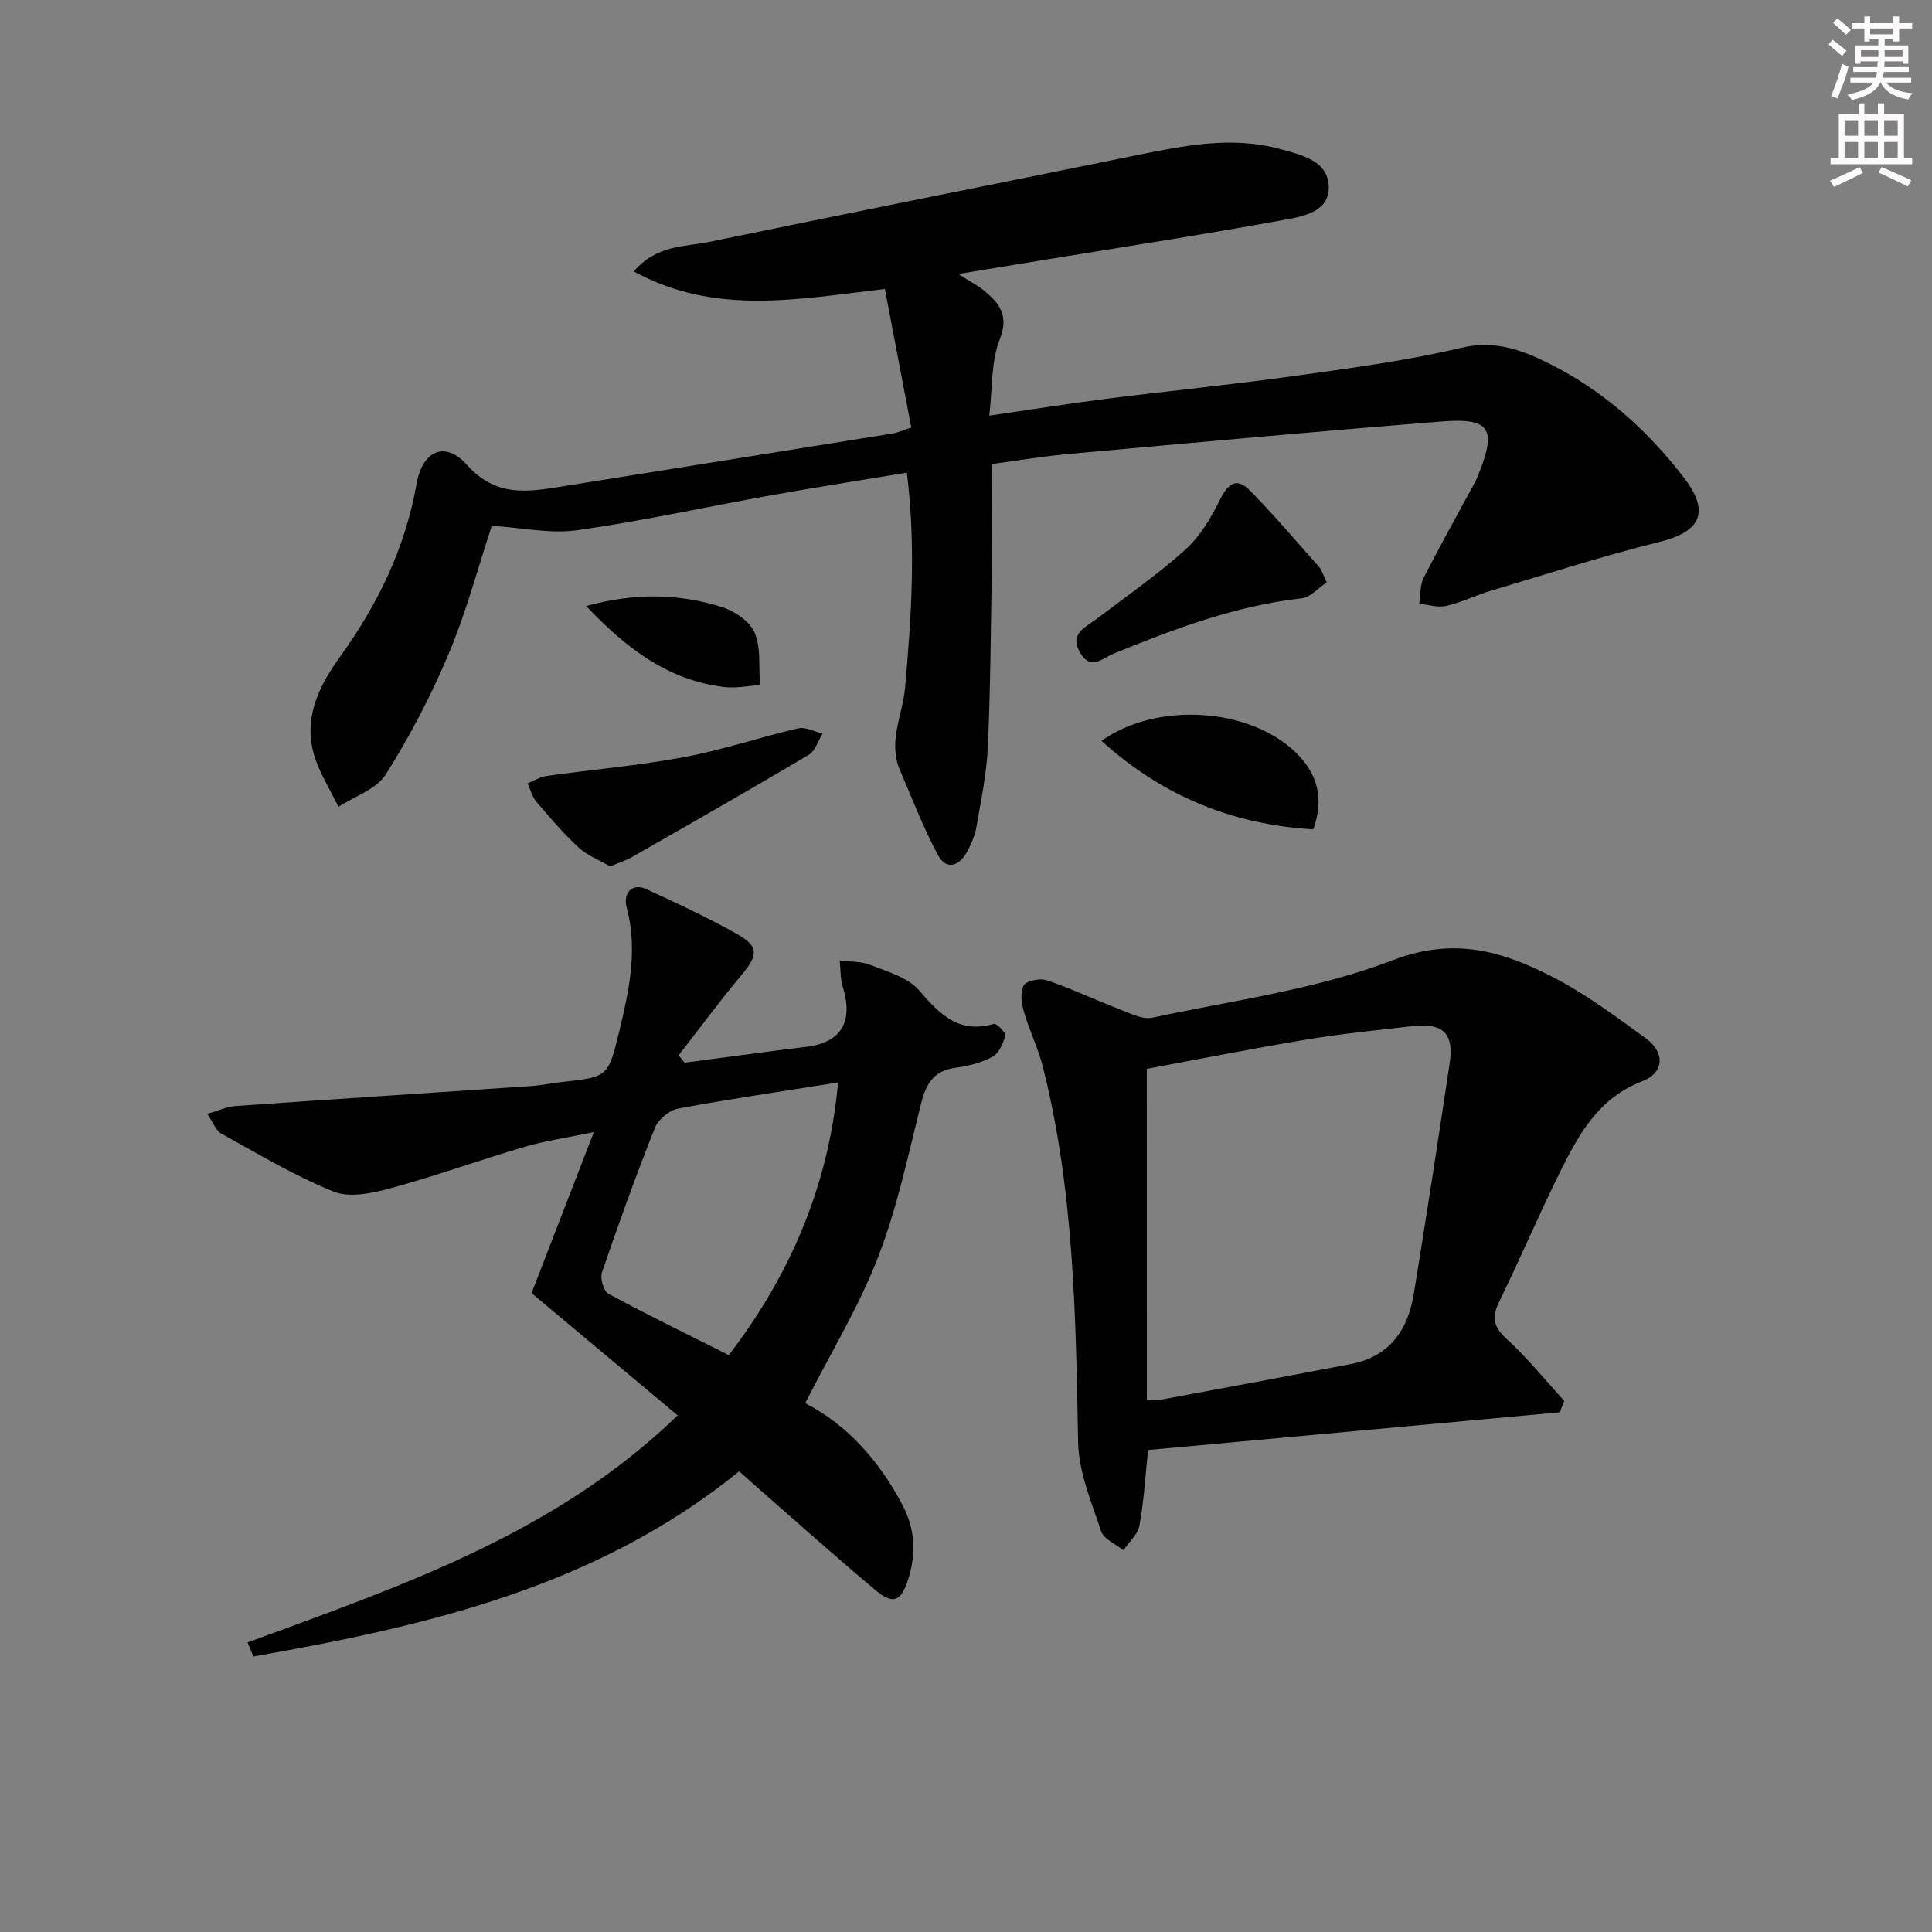<svg enable-background="new 0 0 400 400" viewBox="0 0 400 400" xmlns="http://www.w3.org/2000/svg"><rect x="0" y="0" width="400" height="400" fill="#808080" stroke="none"/><g fill="#010102"><path d="m187.75 97.86c-9.56 1.59-18.86 3.03-28.13 4.69-13.39 2.39-26.7 5.34-40.16 7.23-5.56.78-11.42-.53-17.64-.92-2.75 8.34-5.21 17.64-8.89 26.42-3.64 8.68-8.05 17.12-13.07 25.07-1.94 3.07-6.45 4.51-9.79 6.7-1.72-3.59-3.96-7.03-5.06-10.81-2.25-7.72 1.13-14.37 5.47-20.39 7.79-10.81 13.42-22.44 15.77-35.69 1.23-6.92 5.93-8.95 10.43-3.91 6.03 6.76 12.66 5.6 19.85 4.44 22.79-3.65 45.58-7.28 68.36-10.95.95-.15 1.85-.59 3.78-1.23-1.82-9.54-3.63-19.04-5.47-28.68-18.04 2.1-35.16 5.57-51.98-3.63 4.67-5.52 10.54-5.07 15.67-6.13 29.4-6.08 58.85-11.91 88.27-17.9 9.97-2.03 19.93-4.07 30.06-1.27 4.3 1.19 9.7 2.4 9.88 7.65.19 5.46-5.51 6.29-9.5 7.02-16.98 3.09-34.04 5.72-51.08 8.51-5.01.82-10.02 1.65-16.11 2.65 2.38 1.52 3.95 2.31 5.28 3.4 3.21 2.65 5.28 5.15 3.28 10.19-1.81 4.57-1.47 10.01-2.15 15.73 8.72-1.26 16.53-2.51 24.37-3.5 12.85-1.63 25.75-2.89 38.58-4.68 11.64-1.62 23.35-3.16 34.77-5.86 7.11-1.68 12.83.55 18.55 3.44 11.02 5.57 20.04 13.69 27.55 23.45 5.45 7.09 3.5 11.18-5 13.28-11.72 2.9-23.24 6.63-34.83 10.08-3.17.95-6.2 2.45-9.41 3.19-1.73.4-3.71-.27-5.58-.45.3-1.82.16-3.86.96-5.43 3.39-6.66 7.06-13.18 10.61-19.75.31-.58.55-1.21.8-1.82 3.68-9.22 2.28-11.53-7.65-10.74-25.84 2.05-51.65 4.42-77.47 6.75-5.11.46-10.18 1.33-15.7 2.06 0 7.08.08 13.86-.02 20.63-.19 12.6-.27 25.21-.82 37.8-.24 5.6-1.42 11.18-2.37 16.73-.3 1.76-1.08 3.5-1.93 5.1-1.64 3.06-4.33 3.89-6.06.66-3.03-5.63-5.31-11.66-7.85-17.55-2.52-5.84.55-11.36 1.06-17.03 1.33-14.74 2.27-29.47.37-44.55z"/><path d="m51.26 340.05c31.57-11.64 63.62-22.41 89.04-47.01-10.46-8.75-20.53-17.18-30.25-25.31 4.04-10.45 8.24-21.3 12.89-33.33-5.65 1.17-10.07 1.79-14.3 3.03-9.22 2.71-18.28 5.99-27.55 8.52-3.83 1.04-8.57 2.12-11.94.78-8.1-3.23-15.66-7.81-23.34-12.03-1.1-.6-1.63-2.23-2.9-4.09 2.45-.7 4.09-1.49 5.77-1.61 20.39-1.43 40.8-2.75 61.19-4.14 2.15-.15 4.28-.6 6.42-.84 9.52-1.04 9.64-1 11.93-10.54 2.02-8.41 3.86-16.86 1.53-25.59-.83-3.09 1.23-5.09 3.98-3.84 6.34 2.89 12.67 5.86 18.74 9.26 4.72 2.64 4.53 4.41 1.05 8.56-4.52 5.39-8.69 11.07-13.02 16.62.42.51.84 1.01 1.25 1.52 5.98-.79 11.96-1.59 17.95-2.37 2.3-.3 4.61-.61 6.92-.86 7.49-.82 10.13-5.12 7.86-12.51-.52-1.7-.43-3.59-.63-5.4 2.14.27 4.44.13 6.37.91 3.54 1.41 7.78 2.58 10.08 5.27 4.29 5 8.24 9.04 15.5 6.92.53-.16 2.47 1.84 2.31 2.48-.4 1.6-1.29 3.61-2.6 4.32-2.28 1.24-4.97 1.95-7.57 2.28-4.5.57-6.18 3.19-7.21 7.31-2.69 10.73-4.97 21.67-8.94 31.93-3.98 10.29-9.81 19.86-15.08 30.22 8.66 4.47 15.3 11.88 20.13 21.07 2.66 5.05 2.88 10.1 1.19 15.41-1.45 4.53-3.07 5.32-6.7 2.29-8.67-7.25-17.08-14.81-25.59-22.25-.86-.75-1.7-1.51-2.7-2.41-29.61 24.02-64.79 32.04-100.59 38.34-.39-.96-.79-1.93-1.19-2.91zm122.26-115.94c-11.56 1.84-22.38 3.41-33.11 5.41-1.83.34-4.12 2.24-4.81 3.97-3.93 9.87-7.53 19.88-10.97 29.93-.42 1.24.34 3.91 1.35 4.45 8.11 4.38 16.4 8.42 24.91 12.69 12.43-16.25 20.62-34.61 22.63-56.45z"/><path d="m237.7 300.21c-.58 5.46-.87 10.6-1.79 15.63-.34 1.85-2.17 3.43-3.33 5.13-1.59-1.3-4.05-2.3-4.6-3.94-2.01-6.04-4.66-12.28-4.77-18.48-.48-26.13-.85-52.23-7.32-77.76-.97-3.84-2.79-7.46-3.89-11.27-.5-1.75-.85-4.11-.06-5.49.57-1 3.39-1.55 4.8-1.08 5.15 1.75 10.09 4.1 15.17 6.05 2.15.83 4.64 2.13 6.65 1.7 16.7-3.58 33.98-5.83 49.77-11.89 12.79-4.91 22.83-1.85 33.27 3.53 6.75 3.48 12.93 8.12 19.11 12.6 4.07 2.95 3.89 7.16-.72 8.93-8.98 3.45-13.09 10.9-16.93 18.64-4.42 8.92-8.33 18.1-12.69 27.05-1.57 3.21-1.16 5.17 1.56 7.65 4.3 3.93 7.99 8.52 11.94 12.84-.31.78-.63 1.56-.94 2.35-28.43 2.59-56.85 5.2-85.23 7.81zm-.26-10.49c1.05.06 1.88.26 2.65.12 13.21-2.45 26.41-4.91 39.61-7.43 7.98-1.53 11.79-7.05 13.01-14.52 2.6-15.85 5.01-31.73 7.41-47.61.96-6.33-1.28-8.56-7.75-7.82-7.25.83-14.52 1.55-21.72 2.74-11.08 1.84-22.1 4.03-33.22 6.09.01 23.08.01 45.66.01 68.43z"/><path d="m274.69 120.57c-1.74 1.15-3.36 3.09-5.18 3.3-13.71 1.54-26.4 6.33-39.01 11.49-2.2.9-4.64 3.53-6.84-.17-2.35-3.95.9-5.18 3.25-6.96 6.22-4.72 12.68-9.2 18.48-14.41 3.06-2.75 5.35-6.61 7.19-10.36 1.67-3.41 3.49-4.7 6.24-1.88 4.97 5.08 9.59 10.51 14.32 15.83.5.59.71 1.44 1.55 3.16z"/><path d="m126.33 179.38c-2.11-1.23-4.67-2.2-6.54-3.92-3.17-2.91-5.97-6.22-8.77-9.51-.87-1.02-1.22-2.5-1.8-3.76 1.32-.53 2.6-1.34 3.96-1.54 9.5-1.33 19.1-2.15 28.52-3.91 7.94-1.48 15.67-4.12 23.56-5.95 1.52-.35 3.36.69 5.05 1.09-.94 1.5-1.52 3.6-2.87 4.4-12.1 7.18-24.32 14.15-36.53 21.13-1.27.74-2.71 1.18-4.58 1.97z"/><path d="m228.04 153.38c11.52-8.16 30.58-6.86 40.16 2.34 4.7 4.52 5.96 9.78 3.7 15.98-16.58-.95-31.13-6.81-43.86-18.32z"/><path d="m121.36 125.47c9.92-2.73 19.07-2.62 28.04.19 2.65.83 5.85 2.97 6.84 5.33 1.35 3.2.82 7.2 1.1 10.85-2.47.16-4.98.69-7.4.4-11.68-1.41-20.31-8.04-28.58-16.77z"/></g><path d="m378.6 9.2.8-1c.9.7 1.9 1.4 2.9 2.3l-.9 1.1c-1.1-.9-2-1.7-2.8-2.4zm.5 10.7c.9-2.1 1.6-4.3 2.3-6.7.4.2.8.4 1.3.6-.7 3.1-1.5 4.3-2.2 6.6zm.4-15.2.9-.9c1 .8 2 1.6 2.8 2.4l-1 1c-1-.9-1.9-1.8-2.7-2.5zm12.5-1.3h1.2v1.4h2.7v1.1h-2.7v2.7h-1.2v-.5h-1.8v1.3h4.9v3.8h-1.2v-.5h-3.7c0 .4-.1.9-.1 1.2h5.1v1h-5.2c0 .5-.1.9-.3 1.2h6v1h-5.2c1.1 1.3 2.9 2 5.5 2.2-.4.4-.7.8-.9 1.3-2.9-.5-4.8-1.6-5.7-3.5h-.1c-.8 1.7-2.7 2.9-5.9 3.6-.2-.4-.6-.8-.9-1.1 2.8-.6 4.6-1.4 5.4-2.5h-4.8v-1h5.3c.1-.3.2-.7.2-1.2h-4.9v-1h5c0-.4 0-.8.1-1.2h-3.6v.5h-1.2v-3.8h4.9v-1.3h-1.8v.5h-1.1v-2.7h-2.6v-1.1h2.6v-1.4h1.2v1.4h4.7v-1.4zm-6.7 8.4h3.6c0-.4 0-.9 0-1.4h-3.6zm1.9-4.7h4.7v-1.2h-4.7zm6.7 3.3h-3.7v1.4h3.7z" fill="#fcfafa"/><path d="m384.7 21.4h1.3v2.2h2.8v-2.2h1.3v2.2h4.1v9.1h1.7v1.3h-16.9v-1.3h1.7v-9.1h4.1v-2.2zm.3 13.2.7 1.2c-1.8.9-3.8 1.9-6 2.9-.2-.4-.5-.8-.8-1.3 2.4-1 4.4-2 6.1-2.8zm-3.1-6.5h2.8v-3.2h-2.8zm0 4.6h2.8v-3.3h-2.8v3.2zm4.1-4.6h2.8v-3.2h-2.8zm0 4.6h2.8v-3.3h-2.8zm3.6 1.9c2.1.9 4.1 1.8 6.1 2.7l-.7 1.3c-2.2-1.1-4.2-2-6.1-2.9zm3.3-9.7h-2.8v3.2h2.8zm-2.8 7.8h2.8v-3.3h-2.8z" fill="#fcfafa"/></svg>